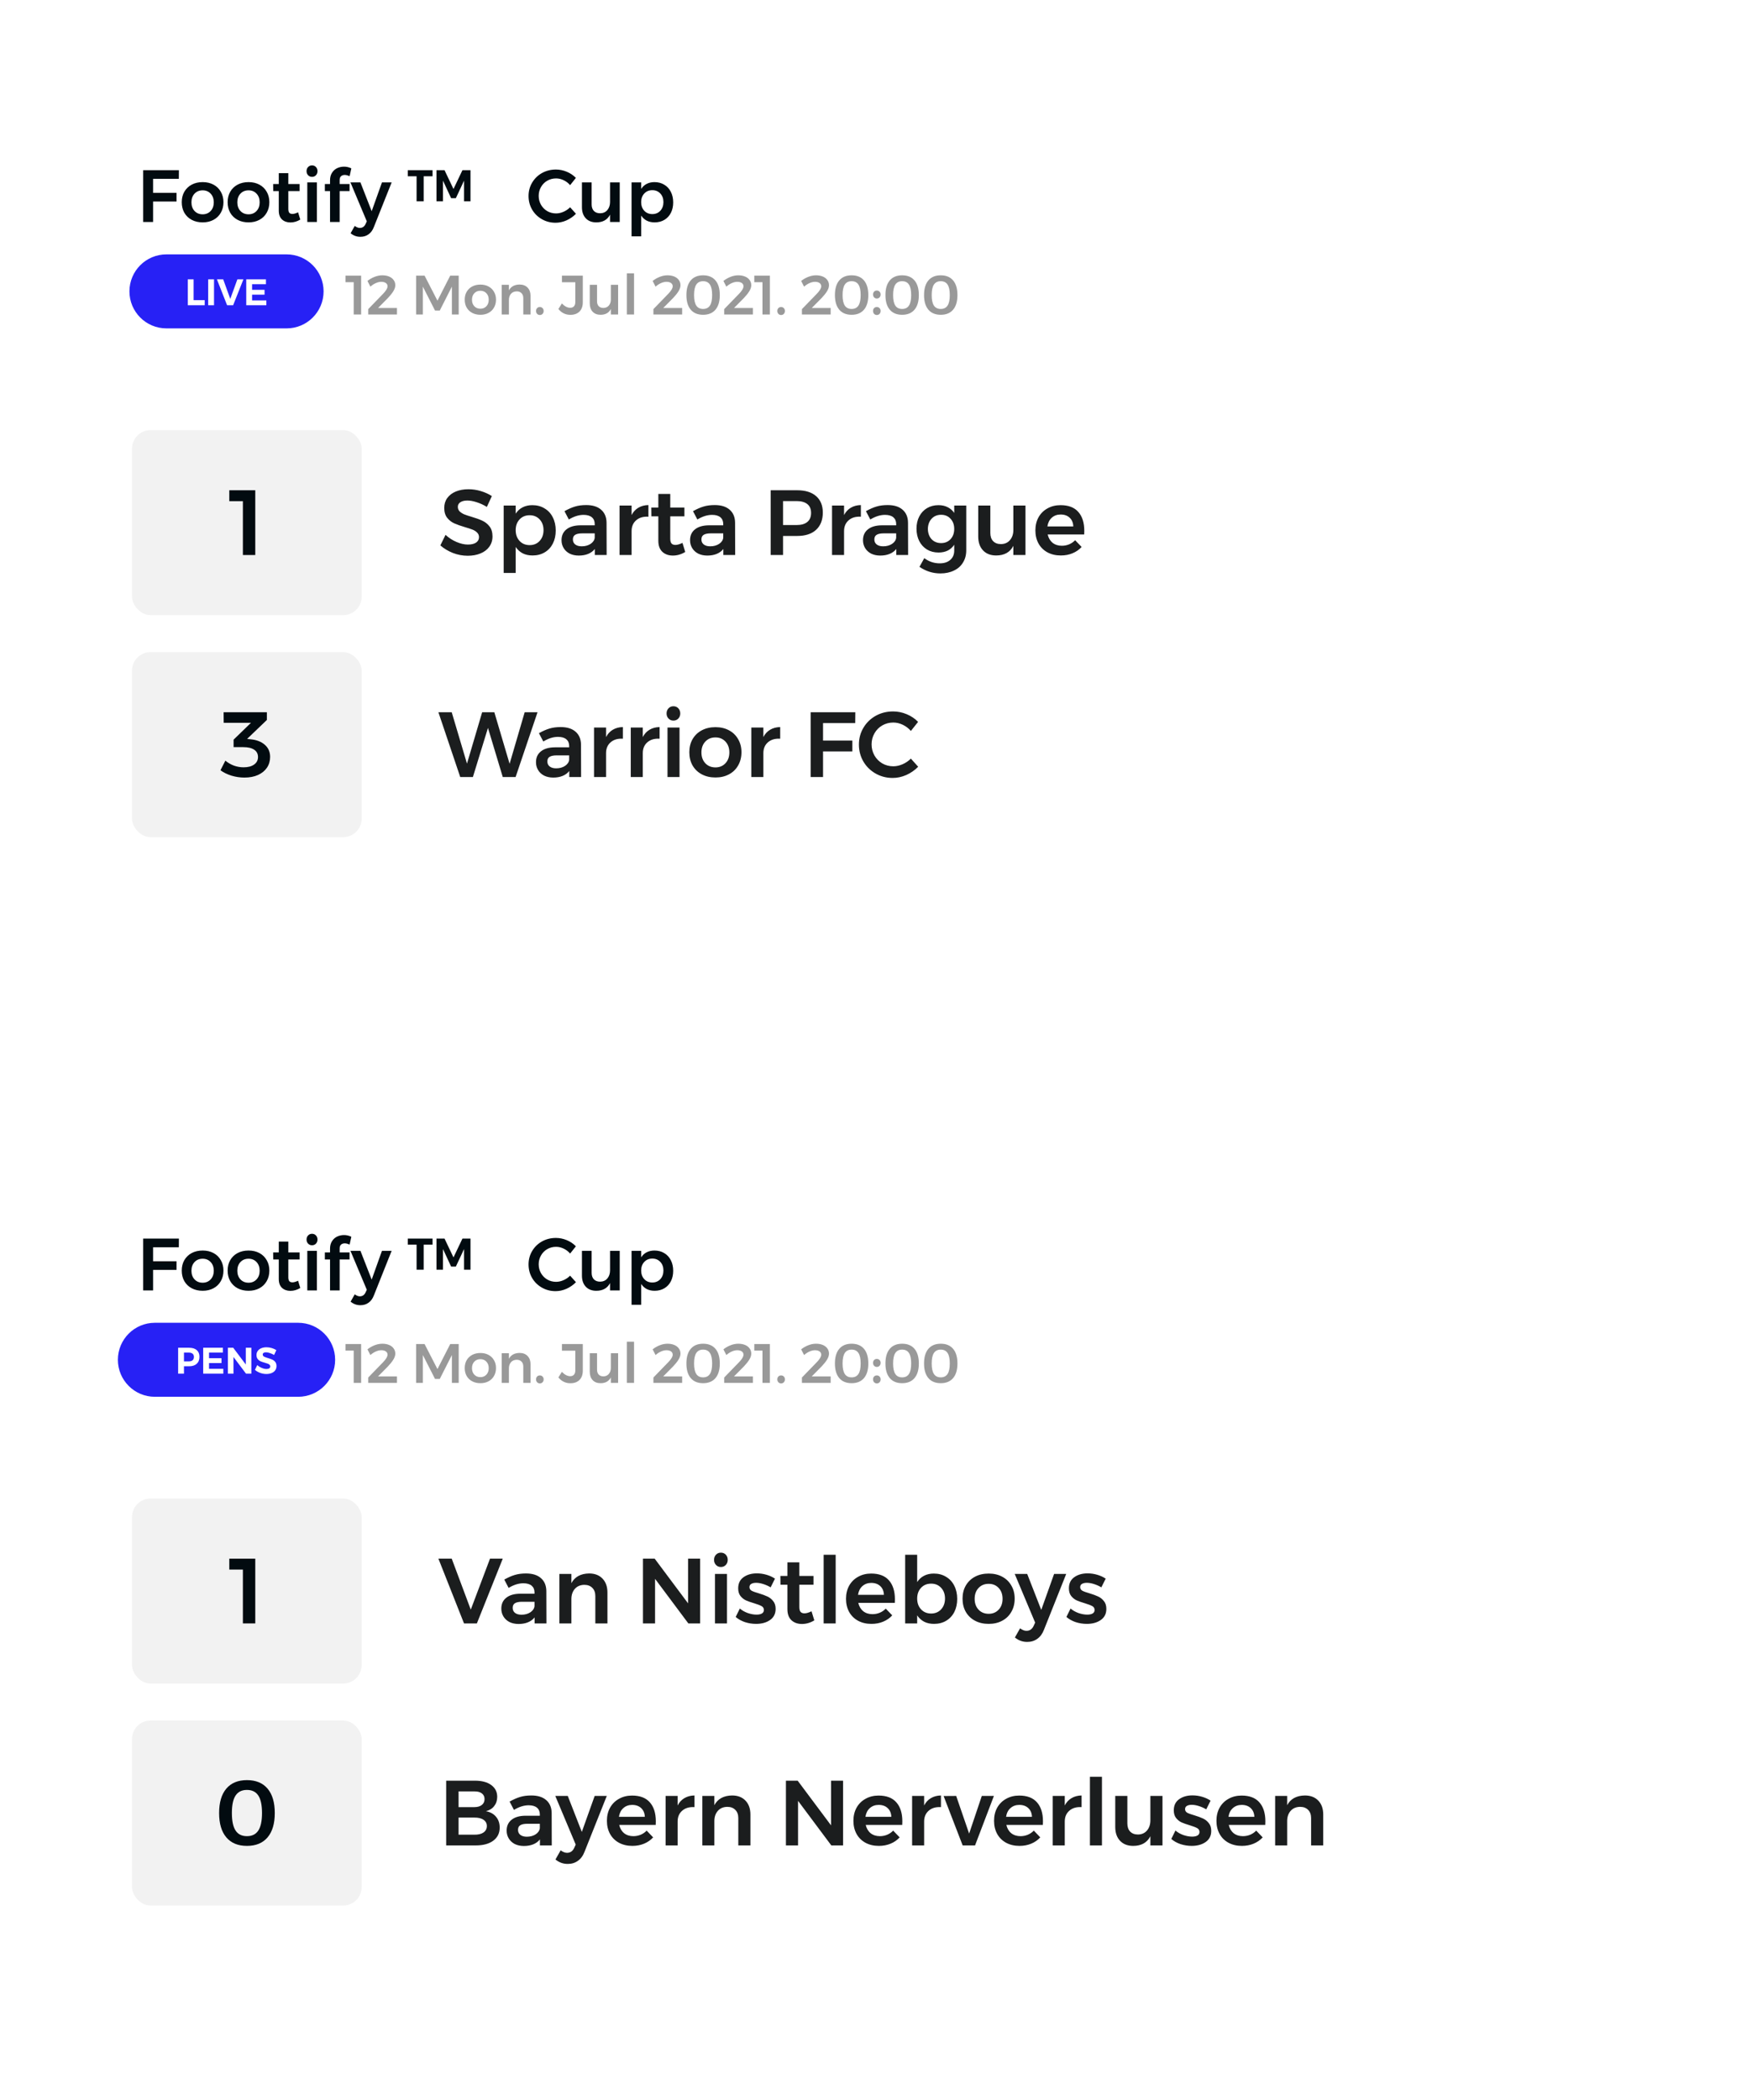 <svg width="379" height="454" viewBox="0 0 379 454" fill="none" xmlns="http://www.w3.org/2000/svg">
<g filter="url(#filter0_d)">
<rect x="8" y="8" width="355" height="199" rx="4" fill="white"/>
<path d="M26.972 32.8H34.7L34.684 34.672H29.116V37.696H34.188V39.568H29.116V44H26.972V32.8ZM39.844 35.376C40.729 35.376 41.508 35.557 42.18 35.92C42.862 36.283 43.391 36.795 43.764 37.456C44.148 38.107 44.34 38.859 44.34 39.712C44.34 40.576 44.148 41.339 43.764 42C43.391 42.661 42.862 43.173 42.18 43.536C41.508 43.899 40.729 44.08 39.844 44.08C38.948 44.08 38.158 43.899 37.476 43.536C36.793 43.173 36.26 42.661 35.876 42C35.502 41.339 35.316 40.576 35.316 39.712C35.316 38.859 35.502 38.107 35.876 37.456C36.26 36.795 36.793 36.283 37.476 35.92C38.158 35.557 38.948 35.376 39.844 35.376ZM39.844 37.152C39.118 37.152 38.532 37.392 38.084 37.872C37.636 38.352 37.412 38.976 37.412 39.744C37.412 40.512 37.636 41.136 38.084 41.616C38.532 42.096 39.118 42.336 39.844 42.336C40.548 42.336 41.124 42.096 41.572 41.616C42.02 41.136 42.244 40.512 42.244 39.744C42.244 38.976 42.02 38.352 41.572 37.872C41.124 37.392 40.548 37.152 39.844 37.152ZM49.771 35.376C50.656 35.376 51.435 35.557 52.107 35.92C52.789 36.283 53.317 36.795 53.691 37.456C54.075 38.107 54.267 38.859 54.267 39.712C54.267 40.576 54.075 41.339 53.691 42C53.317 42.661 52.789 43.173 52.107 43.536C51.435 43.899 50.656 44.08 49.771 44.08C48.875 44.08 48.085 43.899 47.403 43.536C46.72 43.173 46.187 42.661 45.803 42C45.429 41.339 45.243 40.576 45.243 39.712C45.243 38.859 45.429 38.107 45.803 37.456C46.187 36.795 46.72 36.283 47.403 35.92C48.085 35.557 48.875 35.376 49.771 35.376ZM49.771 37.152C49.045 37.152 48.459 37.392 48.011 37.872C47.563 38.352 47.339 38.976 47.339 39.744C47.339 40.512 47.563 41.136 48.011 41.616C48.459 42.096 49.045 42.336 49.771 42.336C50.475 42.336 51.051 42.096 51.499 41.616C51.947 41.136 52.171 40.512 52.171 39.744C52.171 38.976 51.947 38.352 51.499 37.872C51.051 37.392 50.475 37.152 49.771 37.152ZM60.962 43.472C60.279 43.888 59.564 44.096 58.818 44.096C58.082 44.096 57.479 43.883 57.01 43.456C56.54 43.019 56.306 42.379 56.306 41.536V37.312H55.106L55.09 35.792H56.306V33.44H58.37V35.792H60.818V37.312H58.37V41.168C58.37 41.563 58.444 41.845 58.594 42.016C58.743 42.176 58.967 42.256 59.266 42.256C59.586 42.256 59.991 42.139 60.482 41.904L60.962 43.472ZM62.474 35.44H64.554V44H62.474V35.44ZM63.498 31.76C63.84 31.76 64.122 31.877 64.346 32.112C64.57 32.347 64.682 32.645 64.682 33.008C64.682 33.36 64.57 33.653 64.346 33.888C64.122 34.123 63.84 34.24 63.498 34.24C63.157 34.24 62.874 34.123 62.65 33.888C62.426 33.653 62.314 33.36 62.314 33.008C62.314 32.645 62.426 32.347 62.65 32.112C62.874 31.877 63.157 31.76 63.498 31.76ZM70.579 33.824C70.258 33.824 69.992 33.915 69.778 34.096C69.576 34.277 69.475 34.549 69.475 34.912V35.792H71.618V37.312H69.475V44H67.394V37.312H66.275V35.792H67.394V34.976C67.394 34.347 67.533 33.813 67.811 33.376C68.088 32.928 68.456 32.592 68.915 32.368C69.384 32.144 69.891 32.032 70.434 32.032C70.968 32.032 71.49 32.155 72.002 32.4L71.635 34.08C71.208 33.909 70.856 33.824 70.579 33.824ZM76.883 45.072C76.616 45.776 76.232 46.304 75.731 46.656C75.24 47.019 74.653 47.2 73.971 47.2C73.555 47.2 73.176 47.136 72.835 47.008C72.504 46.891 72.173 46.699 71.843 46.432L72.739 44.848C72.941 44.997 73.128 45.104 73.299 45.168C73.469 45.243 73.651 45.28 73.843 45.28C74.408 45.28 74.824 44.992 75.091 44.416L75.347 43.856L71.811 35.44H73.971L76.403 41.664L78.627 35.44H80.723L76.883 45.072ZM84.212 32.8H89.572V34.112H87.652V39.52H86.116V34.112H84.212V32.8ZM90.42 32.8H92.164L94.1 36.864L96.036 32.8H97.78V39.52H96.388V35.056L94.612 38.848H93.588L91.828 35.056V39.52H90.42V32.8ZM119.331 36.032C118.937 35.573 118.467 35.216 117.923 34.96C117.39 34.704 116.846 34.576 116.291 34.576C115.598 34.576 114.963 34.741 114.387 35.072C113.811 35.403 113.358 35.861 113.027 36.448C112.697 37.024 112.531 37.659 112.531 38.352C112.531 39.045 112.697 39.685 113.027 40.272C113.358 40.848 113.811 41.307 114.387 41.648C114.963 41.979 115.598 42.144 116.291 42.144C116.825 42.144 117.358 42.027 117.891 41.792C118.435 41.557 118.915 41.232 119.331 40.816L120.595 42.224C120.009 42.821 119.326 43.296 118.547 43.648C117.769 43.989 116.979 44.16 116.179 44.16C115.102 44.16 114.115 43.904 113.219 43.392C112.323 42.88 111.619 42.187 111.107 41.312C110.595 40.427 110.339 39.451 110.339 38.384C110.339 37.317 110.601 36.347 111.123 35.472C111.646 34.597 112.355 33.909 113.251 33.408C114.158 32.907 115.161 32.656 116.259 32.656C117.059 32.656 117.843 32.816 118.611 33.136C119.379 33.456 120.035 33.899 120.579 34.464L119.331 36.032ZM130.064 35.44V44H127.968V42.416C127.392 43.525 126.4 44.08 124.992 44.08C124.032 44.08 123.274 43.787 122.72 43.2C122.165 42.613 121.888 41.813 121.888 40.8V35.44H123.984V40.192C123.984 40.789 124.144 41.259 124.464 41.6C124.794 41.941 125.248 42.112 125.824 42.112C126.485 42.101 127.008 41.867 127.392 41.408C127.776 40.949 127.968 40.368 127.968 39.664V35.44H130.064ZM137.58 35.376C138.38 35.376 139.084 35.563 139.692 35.936C140.31 36.299 140.785 36.811 141.116 37.472C141.457 38.133 141.628 38.896 141.628 39.76C141.628 40.613 141.462 41.365 141.132 42.016C140.801 42.667 140.332 43.173 139.724 43.536C139.116 43.899 138.412 44.08 137.612 44.08C136.972 44.08 136.406 43.957 135.916 43.712C135.425 43.456 135.02 43.088 134.7 42.608V47.104H132.62V35.44H134.7V36.848C135.009 36.368 135.404 36.005 135.884 35.76C136.374 35.504 136.94 35.376 137.58 35.376ZM137.116 42.288C137.82 42.288 138.396 42.048 138.844 41.568C139.292 41.077 139.516 40.453 139.516 39.696C139.516 38.939 139.292 38.32 138.844 37.84C138.396 37.36 137.82 37.12 137.116 37.12C136.401 37.12 135.82 37.36 135.372 37.84C134.924 38.32 134.7 38.939 134.7 39.696C134.7 40.464 134.924 41.088 135.372 41.568C135.82 42.048 136.401 42.288 137.116 42.288Z" fill="#020B10"/>
<path d="M70.75 55.6H74.122V64H72.514V57.016H70.75V55.6ZM81.872 62.596V64H75.656V62.836L78.824 59.572C79.128 59.268 79.372 58.968 79.556 58.672C79.74 58.376 79.832 58.12 79.832 57.904C79.832 57.6 79.712 57.364 79.472 57.196C79.232 57.02 78.9 56.932 78.476 56.932C78.108 56.932 77.716 57.024 77.3 57.208C76.884 57.392 76.492 57.648 76.124 57.976L75.488 56.74C75.984 56.356 76.504 56.06 77.048 55.852C77.6 55.636 78.152 55.528 78.704 55.528C79.256 55.528 79.744 55.616 80.168 55.792C80.592 55.968 80.92 56.22 81.152 56.548C81.392 56.868 81.512 57.24 81.512 57.664C81.512 58.072 81.372 58.504 81.092 58.96C80.812 59.416 80.42 59.908 79.916 60.436L77.78 62.596H81.872ZM86.012 55.6H87.848L90.632 61.012L93.392 55.6H95.228V64H93.752V57.976L91.136 63.136H90.104L87.476 57.976V64H86.012V55.6ZM99.925 57.532C100.589 57.532 101.173 57.668 101.677 57.94C102.189 58.212 102.585 58.596 102.865 59.092C103.153 59.58 103.297 60.144 103.297 60.784C103.297 61.432 103.153 62.004 102.865 62.5C102.585 62.996 102.189 63.38 101.677 63.652C101.173 63.924 100.589 64.06 99.925 64.06C99.253 64.06 98.661 63.924 98.149 63.652C97.637 63.38 97.237 62.996 96.949 62.5C96.669 62.004 96.529 61.432 96.529 60.784C96.529 60.144 96.669 59.58 96.949 59.092C97.237 58.596 97.637 58.212 98.149 57.94C98.661 57.668 99.253 57.532 99.925 57.532ZM99.925 58.864C99.381 58.864 98.941 59.044 98.605 59.404C98.269 59.764 98.101 60.232 98.101 60.808C98.101 61.384 98.269 61.852 98.605 62.212C98.941 62.572 99.381 62.752 99.925 62.752C100.453 62.752 100.885 62.572 101.221 62.212C101.557 61.852 101.725 61.384 101.725 60.808C101.725 60.232 101.557 59.764 101.221 59.404C100.885 59.044 100.453 58.864 99.925 58.864ZM108.396 57.52C109.132 57.52 109.712 57.744 110.136 58.192C110.56 58.632 110.772 59.232 110.772 59.992V64H109.2V60.448C109.2 60 109.072 59.648 108.816 59.392C108.56 59.128 108.212 58.996 107.772 58.996C107.252 59.004 106.84 59.18 106.536 59.524C106.24 59.868 106.092 60.308 106.092 60.844V64H104.532V57.58H106.092V58.78C106.532 57.956 107.3 57.536 108.396 57.52ZM112.776 62.38C113.016 62.38 113.212 62.46 113.364 62.62C113.524 62.78 113.604 62.984 113.604 63.232C113.604 63.488 113.524 63.7 113.364 63.868C113.212 64.028 113.016 64.108 112.776 64.108C112.544 64.108 112.348 64.024 112.188 63.856C112.036 63.688 111.96 63.48 111.96 63.232C111.96 62.984 112.036 62.78 112.188 62.62C112.348 62.46 112.544 62.38 112.776 62.38ZM122.073 61.36C122.073 62.216 121.833 62.884 121.353 63.364C120.873 63.836 120.217 64.072 119.385 64.072C118.345 64.072 117.481 63.652 116.793 62.812L117.549 61.612C117.829 61.908 118.125 62.14 118.437 62.308C118.757 62.468 119.057 62.548 119.337 62.548C119.689 62.548 119.961 62.444 120.153 62.236C120.353 62.02 120.453 61.716 120.453 61.324V57.028H117.561V55.6H122.073V61.36ZM129.714 57.58V64H128.142V62.812C127.71 63.644 126.966 64.06 125.91 64.06C125.19 64.06 124.622 63.84 124.206 63.4C123.79 62.96 123.582 62.36 123.582 61.6V57.58H125.154V61.144C125.154 61.592 125.274 61.944 125.514 62.2C125.762 62.456 126.102 62.584 126.534 62.584C127.03 62.576 127.422 62.4 127.71 62.056C127.998 61.712 128.142 61.276 128.142 60.748V57.58H129.714ZM131.601 55.096H133.161V64H131.601V55.096ZM143.564 62.596V64H137.348V62.836L140.516 59.572C140.82 59.268 141.064 58.968 141.248 58.672C141.432 58.376 141.524 58.12 141.524 57.904C141.524 57.6 141.404 57.364 141.164 57.196C140.924 57.02 140.592 56.932 140.168 56.932C139.8 56.932 139.408 57.024 138.992 57.208C138.576 57.392 138.184 57.648 137.816 57.976L137.18 56.74C137.676 56.356 138.196 56.06 138.74 55.852C139.292 55.636 139.844 55.528 140.396 55.528C140.948 55.528 141.436 55.616 141.86 55.792C142.284 55.968 142.612 56.22 142.844 56.548C143.084 56.868 143.204 57.24 143.204 57.664C143.204 58.072 143.064 58.504 142.784 58.96C142.504 59.416 142.112 59.908 141.608 60.436L139.472 62.596H143.564ZM148.098 55.528C149.258 55.528 150.15 55.896 150.774 56.632C151.398 57.368 151.71 58.424 151.71 59.8C151.71 61.168 151.398 62.22 150.774 62.956C150.15 63.692 149.258 64.06 148.098 64.06C146.938 64.06 146.046 63.692 145.422 62.956C144.798 62.22 144.486 61.168 144.486 59.8C144.486 58.424 144.798 57.368 145.422 56.632C146.046 55.896 146.938 55.528 148.098 55.528ZM148.098 56.8C147.434 56.8 146.942 57.044 146.622 57.532C146.302 58.012 146.142 58.768 146.142 59.8C146.142 60.824 146.302 61.58 146.622 62.068C146.942 62.556 147.434 62.8 148.098 62.8C148.762 62.8 149.254 62.556 149.574 62.068C149.894 61.58 150.054 60.824 150.054 59.8C150.054 58.768 149.894 58.012 149.574 57.532C149.254 57.044 148.762 56.8 148.098 56.8ZM158.875 62.596V64H152.659V62.836L155.827 59.572C156.131 59.268 156.375 58.968 156.559 58.672C156.743 58.376 156.835 58.12 156.835 57.904C156.835 57.6 156.715 57.364 156.475 57.196C156.235 57.02 155.903 56.932 155.479 56.932C155.111 56.932 154.719 57.024 154.303 57.208C153.887 57.392 153.495 57.648 153.127 57.976L152.491 56.74C152.987 56.356 153.507 56.06 154.051 55.852C154.603 55.636 155.155 55.528 155.707 55.528C156.259 55.528 156.747 55.616 157.171 55.792C157.595 55.968 157.923 56.22 158.155 56.548C158.395 56.868 158.515 57.24 158.515 57.664C158.515 58.072 158.375 58.504 158.095 58.96C157.815 59.416 157.423 59.908 156.919 60.436L154.783 62.596H158.875ZM159.173 55.6H162.545V64H160.937V57.016H159.173V55.6ZM164.967 62.38C165.207 62.38 165.403 62.46 165.555 62.62C165.715 62.78 165.795 62.984 165.795 63.232C165.795 63.488 165.715 63.7 165.555 63.868C165.403 64.028 165.207 64.108 164.967 64.108C164.735 64.108 164.539 64.024 164.379 63.856C164.227 63.688 164.151 63.48 164.151 63.232C164.151 62.984 164.227 62.78 164.379 62.62C164.539 62.46 164.735 62.38 164.967 62.38ZM175.692 62.596V64H169.476V62.836L172.644 59.572C172.948 59.268 173.192 58.968 173.376 58.672C173.56 58.376 173.652 58.12 173.652 57.904C173.652 57.6 173.532 57.364 173.292 57.196C173.052 57.02 172.72 56.932 172.296 56.932C171.928 56.932 171.536 57.024 171.12 57.208C170.704 57.392 170.312 57.648 169.944 57.976L169.308 56.74C169.804 56.356 170.324 56.06 170.868 55.852C171.42 55.636 171.972 55.528 172.524 55.528C173.076 55.528 173.564 55.616 173.988 55.792C174.412 55.968 174.74 56.22 174.972 56.548C175.212 56.868 175.332 57.24 175.332 57.664C175.332 58.072 175.192 58.504 174.912 58.96C174.632 59.416 174.24 59.908 173.736 60.436L171.6 62.596H175.692ZM180.226 55.528C181.386 55.528 182.278 55.896 182.902 56.632C183.526 57.368 183.838 58.424 183.838 59.8C183.838 61.168 183.526 62.22 182.902 62.956C182.278 63.692 181.386 64.06 180.226 64.06C179.066 64.06 178.174 63.692 177.55 62.956C176.926 62.22 176.614 61.168 176.614 59.8C176.614 58.424 176.926 57.368 177.55 56.632C178.174 55.896 179.066 55.528 180.226 55.528ZM180.226 56.8C179.562 56.8 179.07 57.044 178.75 57.532C178.43 58.012 178.27 58.768 178.27 59.8C178.27 60.824 178.43 61.58 178.75 62.068C179.07 62.556 179.562 62.8 180.226 62.8C180.89 62.8 181.382 62.556 181.702 62.068C182.022 61.58 182.182 60.824 182.182 59.8C182.182 58.768 182.022 58.012 181.702 57.532C181.382 57.044 180.89 56.8 180.226 56.8ZM185.674 58.816C185.914 58.816 186.11 58.896 186.262 59.056C186.422 59.216 186.502 59.42 186.502 59.668C186.502 59.924 186.422 60.136 186.262 60.304C186.11 60.464 185.914 60.544 185.674 60.544C185.442 60.544 185.246 60.46 185.086 60.292C184.934 60.124 184.858 59.916 184.858 59.668C184.858 59.42 184.934 59.216 185.086 59.056C185.246 58.896 185.442 58.816 185.674 58.816ZM185.674 62.38C185.914 62.38 186.11 62.46 186.262 62.62C186.422 62.78 186.502 62.984 186.502 63.232C186.502 63.488 186.422 63.7 186.262 63.868C186.11 64.028 185.914 64.108 185.674 64.108C185.442 64.108 185.246 64.024 185.086 63.856C184.934 63.688 184.858 63.48 184.858 63.232C184.858 62.984 184.934 62.78 185.086 62.62C185.246 62.46 185.442 62.38 185.674 62.38ZM191.154 55.528C192.314 55.528 193.206 55.896 193.83 56.632C194.454 57.368 194.766 58.424 194.766 59.8C194.766 61.168 194.454 62.22 193.83 62.956C193.206 63.692 192.314 64.06 191.154 64.06C189.994 64.06 189.102 63.692 188.478 62.956C187.854 62.22 187.542 61.168 187.542 59.8C187.542 58.424 187.854 57.368 188.478 56.632C189.102 55.896 189.994 55.528 191.154 55.528ZM191.154 56.8C190.49 56.8 189.998 57.044 189.678 57.532C189.358 58.012 189.198 58.768 189.198 59.8C189.198 60.824 189.358 61.58 189.678 62.068C189.998 62.556 190.49 62.8 191.154 62.8C191.818 62.8 192.31 62.556 192.63 62.068C192.95 61.58 193.11 60.824 193.11 59.8C193.11 58.768 192.95 58.012 192.63 57.532C192.31 57.044 191.818 56.8 191.154 56.8ZM199.506 55.528C200.666 55.528 201.558 55.896 202.182 56.632C202.806 57.368 203.118 58.424 203.118 59.8C203.118 61.168 202.806 62.22 202.182 62.956C201.558 63.692 200.666 64.06 199.506 64.06C198.346 64.06 197.454 63.692 196.83 62.956C196.206 62.22 195.894 61.168 195.894 59.8C195.894 58.424 196.206 57.368 196.83 56.632C197.454 55.896 198.346 55.528 199.506 55.528ZM199.506 56.8C198.842 56.8 198.35 57.044 198.03 57.532C197.71 58.012 197.55 58.768 197.55 59.8C197.55 60.824 197.71 61.58 198.03 62.068C198.35 62.556 198.842 62.8 199.506 62.8C200.17 62.8 200.662 62.556 200.982 62.068C201.302 61.58 201.462 60.824 201.462 59.8C201.462 58.768 201.302 58.012 200.982 57.532C200.662 57.044 200.17 56.8 199.506 56.8Z" fill="#999999"/>
<path d="M24 59C24 54.582 27.582 51 32 51H58C62.418 51 66 54.582 66 59V59C66 63.418 62.418 67 58 67H32C27.582 67 24 63.418 24 59V59Z" fill="#2721F5"/>
<path d="M36.62 56.4H37.884V60.896H40.284V62H36.62V56.4ZM41.034 56.4H42.298V62H41.034V56.4ZM42.926 56.4H44.286L45.814 60.624L47.35 56.4H48.654L46.43 62H45.126L42.926 56.4ZM49.268 56.4H53.532V57.448H50.532V58.664H53.228V59.712H50.532V60.952H53.62V62H49.268V56.4Z" fill="white"/>
<g clip-path="url(#clip0)">
<g clip-path="url(#clip1)">
<rect x="24.561" y="89" width="49.679" height="40" rx="4" fill="#F2F2F2"/>
<path d="M45.602 102H51.222V116H48.542V104.36H45.602V102Z" fill="#020B10"/>
</g>
<path d="M101.319 105.6C100.599 105.16 99.859 104.82 99.099 104.58C98.352 104.34 97.692 104.22 97.119 104.22C96.479 104.22 95.972 104.34 95.599 104.58C95.225 104.82 95.039 105.153 95.039 105.58C95.039 105.967 95.165 106.293 95.419 106.56C95.686 106.813 96.012 107.027 96.399 107.2C96.799 107.36 97.339 107.54 98.019 107.74C98.966 108.02 99.739 108.3 100.339 108.58C100.952 108.86 101.472 109.273 101.899 109.82C102.325 110.367 102.539 111.087 102.539 111.98C102.539 112.833 102.305 113.58 101.839 114.22C101.385 114.847 100.752 115.327 99.939 115.66C99.139 115.993 98.219 116.16 97.179 116.16C96.085 116.16 95.019 115.96 93.979 115.56C92.939 115.147 92.032 114.6 91.259 113.92L92.379 111.64C93.085 112.293 93.879 112.807 94.759 113.18C95.639 113.553 96.459 113.74 97.219 113.74C97.966 113.74 98.552 113.6 98.979 113.32C99.406 113.027 99.619 112.633 99.619 112.14C99.619 111.74 99.486 111.413 99.219 111.16C98.966 110.893 98.639 110.68 98.239 110.52C97.839 110.36 97.292 110.18 96.599 109.98C95.652 109.7 94.879 109.427 94.279 109.16C93.679 108.893 93.165 108.493 92.739 107.96C92.312 107.413 92.099 106.7 92.099 105.82C92.099 105.007 92.312 104.3 92.739 103.7C93.179 103.087 93.792 102.613 94.579 102.28C95.379 101.947 96.299 101.78 97.339 101.78C98.246 101.78 99.139 101.913 100.019 102.18C100.912 102.447 101.705 102.807 102.399 103.26L101.319 105.6ZM111.157 105.22C112.157 105.22 113.037 105.453 113.797 105.92C114.571 106.373 115.164 107.013 115.577 107.84C116.004 108.667 116.217 109.62 116.217 110.7C116.217 111.767 116.011 112.707 115.597 113.52C115.184 114.333 114.597 114.967 113.837 115.42C113.077 115.873 112.197 116.1 111.197 116.1C110.397 116.1 109.691 115.947 109.077 115.64C108.464 115.32 107.957 114.86 107.557 114.26V119.88H104.957V105.3H107.557V107.06C107.944 106.46 108.437 106.007 109.037 105.7C109.651 105.38 110.357 105.22 111.157 105.22ZM110.577 113.86C111.457 113.86 112.177 113.56 112.737 112.96C113.297 112.347 113.577 111.567 113.577 110.62C113.577 109.673 113.297 108.9 112.737 108.3C112.177 107.7 111.457 107.4 110.577 107.4C109.684 107.4 108.957 107.7 108.397 108.3C107.837 108.9 107.557 109.673 107.557 110.62C107.557 111.58 107.837 112.36 108.397 112.96C108.957 113.56 109.684 113.86 110.577 113.86ZM124.671 116V114.7C124.297 115.167 123.817 115.52 123.231 115.76C122.644 116 121.971 116.12 121.211 116.12C120.464 116.12 119.804 115.98 119.231 115.7C118.671 115.407 118.237 115.007 117.931 114.5C117.624 113.993 117.471 113.427 117.471 112.8C117.471 111.8 117.824 111.02 118.531 110.46C119.237 109.887 120.237 109.593 121.531 109.58H124.651V109.3C124.651 108.673 124.444 108.187 124.031 107.84C123.617 107.493 123.017 107.32 122.231 107.32C121.217 107.32 120.157 107.653 119.051 108.32L118.111 106.52C118.951 106.053 119.711 105.72 120.391 105.52C121.084 105.307 121.891 105.2 122.811 105.2C124.197 105.2 125.271 105.533 126.031 106.2C126.804 106.867 127.197 107.8 127.211 109L127.231 116H124.671ZM121.831 114.12C122.577 114.12 123.217 113.947 123.751 113.6C124.284 113.24 124.584 112.8 124.651 112.28V111.32H121.951C121.257 111.32 120.744 111.427 120.411 111.64C120.091 111.84 119.931 112.173 119.931 112.64C119.931 113.093 120.097 113.453 120.431 113.72C120.777 113.987 121.244 114.12 121.831 114.12ZM132.628 107.36C132.988 106.667 133.474 106.14 134.088 105.78C134.714 105.407 135.441 105.213 136.268 105.2V107.72C135.161 107.653 134.274 107.913 133.608 108.5C132.954 109.073 132.628 109.853 132.628 110.84V116H130.028V105.3H132.628V107.36ZM144.234 115.34C143.381 115.86 142.487 116.12 141.554 116.12C140.634 116.12 139.881 115.853 139.294 115.32C138.707 114.773 138.414 113.973 138.414 112.92V107.64H136.914L136.894 105.74H138.414V102.8H140.994V105.74H144.054V107.64H140.994V112.46C140.994 112.953 141.087 113.307 141.274 113.52C141.461 113.72 141.741 113.82 142.114 113.82C142.514 113.82 143.021 113.673 143.634 113.38L144.234 115.34ZM152.475 116V114.7C152.101 115.167 151.621 115.52 151.035 115.76C150.448 116 149.775 116.12 149.015 116.12C148.268 116.12 147.608 115.98 147.035 115.7C146.475 115.407 146.041 115.007 145.735 114.5C145.428 113.993 145.275 113.427 145.275 112.8C145.275 111.8 145.628 111.02 146.335 110.46C147.041 109.887 148.041 109.593 149.335 109.58H152.455V109.3C152.455 108.673 152.248 108.187 151.835 107.84C151.421 107.493 150.821 107.32 150.035 107.32C149.021 107.32 147.961 107.653 146.855 108.32L145.915 106.52C146.755 106.053 147.515 105.72 148.195 105.52C148.888 105.307 149.695 105.2 150.615 105.2C152.001 105.2 153.075 105.533 153.835 106.2C154.608 106.867 155.001 107.8 155.015 109L155.035 116H152.475ZM149.635 114.12C150.381 114.12 151.021 113.947 151.555 113.6C152.088 113.24 152.388 112.8 152.455 112.28V111.32H149.755C149.061 111.32 148.548 111.427 148.215 111.64C147.895 111.84 147.735 112.173 147.735 112.64C147.735 113.093 147.901 113.453 148.235 113.72C148.581 113.987 149.048 114.12 149.635 114.12ZM168.454 102C170.214 102 171.574 102.42 172.534 103.26C173.507 104.1 173.994 105.287 173.994 106.82C173.994 108.42 173.507 109.667 172.534 110.56C171.574 111.44 170.214 111.88 168.454 111.88H165.394V116H162.714V102H168.454ZM168.314 109.52C169.327 109.52 170.101 109.3 170.634 108.86C171.181 108.42 171.454 107.767 171.454 106.9C171.454 106.047 171.181 105.407 170.634 104.98C170.101 104.553 169.327 104.34 168.314 104.34H165.394V109.52H168.314ZM178.59 107.36C178.95 106.667 179.437 106.14 180.05 105.78C180.677 105.407 181.403 105.213 182.23 105.2V107.72C181.123 107.653 180.237 107.913 179.57 108.5C178.917 109.073 178.59 109.853 178.59 110.84V116H175.99V105.3H178.59V107.36ZM189.885 116V114.7C189.512 115.167 189.032 115.52 188.445 115.76C187.859 116 187.185 116.12 186.425 116.12C185.679 116.12 185.019 115.98 184.445 115.7C183.885 115.407 183.452 115.007 183.145 114.5C182.839 113.993 182.685 113.427 182.685 112.8C182.685 111.8 183.039 111.02 183.745 110.46C184.452 109.887 185.452 109.593 186.745 109.58H189.865V109.3C189.865 108.673 189.659 108.187 189.245 107.84C188.832 107.493 188.232 107.32 187.445 107.32C186.432 107.32 185.372 107.653 184.265 108.32L183.325 106.52C184.165 106.053 184.925 105.72 185.605 105.52C186.299 105.307 187.105 105.2 188.025 105.2C189.412 105.2 190.485 105.533 191.245 106.2C192.019 106.867 192.412 107.8 192.425 109L192.445 116H189.885ZM187.045 114.12C187.792 114.12 188.432 113.947 188.965 113.6C189.499 113.24 189.799 112.8 189.865 112.28V111.32H187.165C186.472 111.32 185.959 111.427 185.625 111.64C185.305 111.84 185.145 112.173 185.145 112.64C185.145 113.093 185.312 113.453 185.645 113.72C185.992 113.987 186.459 114.12 187.045 114.12ZM205.022 105.3V114.98C205.022 115.993 204.789 116.873 204.322 117.62C203.869 118.38 203.216 118.96 202.362 119.36C201.522 119.773 200.542 119.98 199.422 119.98C197.796 119.98 196.289 119.507 194.902 118.56L195.942 116.68C196.956 117.427 198.069 117.8 199.282 117.8C200.242 117.8 201.002 117.553 201.562 117.06C202.136 116.567 202.422 115.893 202.422 115.04V113.78C202.062 114.327 201.596 114.747 201.022 115.04C200.449 115.32 199.782 115.46 199.022 115.46C198.089 115.46 197.262 115.247 196.542 114.82C195.822 114.38 195.262 113.773 194.862 113C194.462 112.213 194.262 111.313 194.262 110.3C194.262 109.3 194.462 108.42 194.862 107.66C195.262 106.887 195.822 106.287 196.542 105.86C197.262 105.433 198.089 105.22 199.022 105.22C199.769 105.22 200.429 105.367 201.002 105.66C201.589 105.953 202.062 106.367 202.422 106.9V105.3H205.022ZM199.582 113.42C200.422 113.42 201.102 113.14 201.622 112.58C202.156 112.007 202.422 111.267 202.422 110.36C202.422 109.453 202.156 108.72 201.622 108.16C201.102 107.587 200.422 107.3 199.582 107.3C198.742 107.3 198.056 107.587 197.522 108.16C197.002 108.733 196.736 109.467 196.722 110.36C196.736 111.267 197.002 112.007 197.522 112.58C198.056 113.14 198.742 113.42 199.582 113.42ZM217.834 105.3V116H215.214V114.02C214.494 115.407 213.254 116.1 211.494 116.1C210.294 116.1 209.348 115.733 208.654 115C207.961 114.267 207.614 113.267 207.614 112V105.3H210.234V111.24C210.234 111.987 210.434 112.573 210.834 113C211.248 113.427 211.814 113.64 212.534 113.64C213.361 113.627 214.014 113.333 214.494 112.76C214.974 112.187 215.214 111.46 215.214 110.58V105.3H217.834ZM225.419 105.22C227.126 105.22 228.406 105.707 229.259 106.68C230.126 107.653 230.559 109.02 230.559 110.78C230.559 111.127 230.553 111.387 230.539 111.56H222.639C222.813 112.32 223.166 112.92 223.699 113.36C224.246 113.787 224.913 114 225.699 114C226.246 114 226.766 113.9 227.259 113.7C227.766 113.487 228.206 113.187 228.579 112.8L229.979 114.26C229.446 114.847 228.793 115.3 228.019 115.62C227.259 115.94 226.413 116.1 225.479 116.1C224.386 116.1 223.419 115.873 222.579 115.42C221.753 114.967 221.113 114.333 220.659 113.52C220.206 112.693 219.979 111.747 219.979 110.68C219.979 109.613 220.206 108.667 220.659 107.84C221.126 107.013 221.773 106.373 222.599 105.92C223.426 105.453 224.366 105.22 225.419 105.22ZM228.179 109.82C228.153 109.033 227.893 108.407 227.399 107.94C226.906 107.473 226.253 107.24 225.439 107.24C224.679 107.24 224.039 107.473 223.519 107.94C223.013 108.393 222.699 109.02 222.579 109.82H228.179Z" fill="#1B1D1E"/>
</g>
<g clip-path="url(#clip2)">
<g clip-path="url(#clip3)">
<rect x="24.561" y="137" width="49.679" height="40" rx="4" fill="#F2F2F2"/>
<path d="M50.193 155.84C51.486 155.96 52.513 156.353 53.273 157.02C54.046 157.687 54.432 158.56 54.432 159.64C54.432 160.52 54.206 161.3 53.752 161.98C53.299 162.647 52.653 163.173 51.812 163.56C50.972 163.933 49.992 164.12 48.873 164.12C47.926 164.12 46.986 163.98 46.053 163.7C45.133 163.407 44.346 163.02 43.693 162.54L44.752 160.46C45.312 160.927 45.932 161.287 46.612 161.54C47.292 161.78 47.986 161.9 48.693 161.9C49.666 161.9 50.426 161.7 50.972 161.3C51.532 160.9 51.812 160.36 51.812 159.68C51.812 158.987 51.539 158.46 50.992 158.1C50.446 157.727 49.666 157.54 48.653 157.54H46.532V155.92L50.292 152.28H44.392L44.373 150H53.733V151.66L49.453 155.76L50.193 155.84Z" fill="#020B10"/>
</g>
<path d="M109.499 150H112.279L107.539 164H104.759L101.559 153.38L98.299 164H95.559L90.839 150H93.719L97.019 161.1L100.299 150H102.939L106.239 161.14L109.499 150ZM119.146 164V162.7C118.773 163.167 118.293 163.52 117.706 163.76C117.12 164 116.446 164.12 115.686 164.12C114.94 164.12 114.28 163.98 113.706 163.7C113.146 163.407 112.713 163.007 112.406 162.5C112.1 161.993 111.946 161.427 111.946 160.8C111.946 159.8 112.3 159.02 113.006 158.46C113.713 157.887 114.713 157.593 116.006 157.58H119.126V157.3C119.126 156.673 118.92 156.187 118.506 155.84C118.093 155.493 117.493 155.32 116.706 155.32C115.693 155.32 114.633 155.653 113.526 156.32L112.586 154.52C113.426 154.053 114.186 153.72 114.866 153.52C115.56 153.307 116.366 153.2 117.286 153.2C118.673 153.2 119.746 153.533 120.506 154.2C121.28 154.867 121.673 155.8 121.686 157L121.706 164H119.146ZM116.306 162.12C117.053 162.12 117.693 161.947 118.226 161.6C118.76 161.24 119.06 160.8 119.126 160.28V159.32H116.426C115.733 159.32 115.22 159.427 114.886 159.64C114.566 159.84 114.406 160.173 114.406 160.64C114.406 161.093 114.573 161.453 114.906 161.72C115.253 161.987 115.72 162.12 116.306 162.12ZM127.103 155.36C127.463 154.667 127.95 154.14 128.563 153.78C129.19 153.407 129.916 153.213 130.743 153.2V155.72C129.636 155.653 128.75 155.913 128.083 156.5C127.43 157.073 127.103 157.853 127.103 158.84V164H124.503V153.3H127.103V155.36ZM135.049 155.36C135.409 154.667 135.896 154.14 136.509 153.78C137.136 153.407 137.863 153.213 138.689 153.2V155.72C137.583 155.653 136.696 155.913 136.029 156.5C135.376 157.073 135.049 157.853 135.049 158.84V164H132.449V153.3H135.049V155.36ZM140.396 153.3H142.996V164H140.396V153.3ZM141.676 148.7C142.103 148.7 142.456 148.847 142.736 149.14C143.016 149.433 143.156 149.807 143.156 150.26C143.156 150.7 143.016 151.067 142.736 151.36C142.456 151.653 142.103 151.8 141.676 151.8C141.249 151.8 140.896 151.653 140.616 151.36C140.336 151.067 140.196 150.7 140.196 150.26C140.196 149.807 140.336 149.433 140.616 149.14C140.896 148.847 141.249 148.7 141.676 148.7ZM150.776 153.22C151.883 153.22 152.856 153.447 153.696 153.9C154.55 154.353 155.21 154.993 155.676 155.82C156.156 156.633 156.396 157.573 156.396 158.64C156.396 159.72 156.156 160.673 155.676 161.5C155.21 162.327 154.55 162.967 153.696 163.42C152.856 163.873 151.883 164.1 150.776 164.1C149.656 164.1 148.67 163.873 147.816 163.42C146.963 162.967 146.296 162.327 145.816 161.5C145.35 160.673 145.116 159.72 145.116 158.64C145.116 157.573 145.35 156.633 145.816 155.82C146.296 154.993 146.963 154.353 147.816 153.9C148.67 153.447 149.656 153.22 150.776 153.22ZM150.776 155.44C149.87 155.44 149.136 155.74 148.576 156.34C148.016 156.94 147.736 157.72 147.736 158.68C147.736 159.64 148.016 160.42 148.576 161.02C149.136 161.62 149.87 161.92 150.776 161.92C151.656 161.92 152.376 161.62 152.936 161.02C153.496 160.42 153.776 159.64 153.776 158.68C153.776 157.72 153.496 156.94 152.936 156.34C152.376 155.74 151.656 155.44 150.776 155.44ZM161.135 155.36C161.495 154.667 161.981 154.14 162.595 153.78C163.221 153.407 163.948 153.213 164.775 153.2V155.72C163.668 155.653 162.781 155.913 162.115 156.5C161.461 157.073 161.135 157.853 161.135 158.84V164H158.535V153.3H161.135V155.36ZM171.364 150H181.024L181.004 152.34H174.044V156.12H180.384V158.46H174.044V164H171.364V150ZM193.044 154.04C192.55 153.467 191.964 153.02 191.284 152.7C190.617 152.38 189.937 152.22 189.244 152.22C188.377 152.22 187.584 152.427 186.864 152.84C186.144 153.253 185.577 153.827 185.164 154.56C184.75 155.28 184.544 156.073 184.544 156.94C184.544 157.807 184.75 158.607 185.164 159.34C185.577 160.06 186.144 160.633 186.864 161.06C187.584 161.473 188.377 161.68 189.244 161.68C189.91 161.68 190.577 161.533 191.244 161.24C191.924 160.947 192.524 160.54 193.044 160.02L194.624 161.78C193.89 162.527 193.037 163.12 192.064 163.56C191.09 163.987 190.104 164.2 189.104 164.2C187.757 164.2 186.524 163.88 185.404 163.24C184.284 162.6 183.404 161.733 182.764 160.64C182.124 159.533 181.804 158.313 181.804 156.98C181.804 155.647 182.13 154.433 182.784 153.34C183.437 152.247 184.324 151.387 185.444 150.76C186.577 150.133 187.83 149.82 189.204 149.82C190.204 149.82 191.184 150.02 192.144 150.42C193.104 150.82 193.924 151.373 194.604 152.08L193.044 154.04Z" fill="#1B1D1E"/>
</g>
</g>
<g filter="url(#filter1_d)">
<rect x="8" y="239" width="355" height="199" rx="4" fill="white"/>
<path d="M26.972 263.8H34.7L34.684 265.672H29.116V268.696H34.188V270.568H29.116V275H26.972V263.8ZM39.844 266.376C40.729 266.376 41.508 266.557 42.18 266.92C42.862 267.283 43.391 267.795 43.764 268.456C44.148 269.107 44.34 269.859 44.34 270.712C44.34 271.576 44.148 272.339 43.764 273C43.391 273.661 42.862 274.173 42.18 274.536C41.508 274.899 40.729 275.08 39.844 275.08C38.948 275.08 38.158 274.899 37.476 274.536C36.793 274.173 36.26 273.661 35.876 273C35.502 272.339 35.316 271.576 35.316 270.712C35.316 269.859 35.502 269.107 35.876 268.456C36.26 267.795 36.793 267.283 37.476 266.92C38.158 266.557 38.948 266.376 39.844 266.376ZM39.844 268.152C39.118 268.152 38.532 268.392 38.084 268.872C37.636 269.352 37.412 269.976 37.412 270.744C37.412 271.512 37.636 272.136 38.084 272.616C38.532 273.096 39.118 273.336 39.844 273.336C40.548 273.336 41.124 273.096 41.572 272.616C42.02 272.136 42.244 271.512 42.244 270.744C42.244 269.976 42.02 269.352 41.572 268.872C41.124 268.392 40.548 268.152 39.844 268.152ZM49.771 266.376C50.656 266.376 51.435 266.557 52.107 266.92C52.789 267.283 53.317 267.795 53.691 268.456C54.075 269.107 54.267 269.859 54.267 270.712C54.267 271.576 54.075 272.339 53.691 273C53.317 273.661 52.789 274.173 52.107 274.536C51.435 274.899 50.656 275.08 49.771 275.08C48.875 275.08 48.085 274.899 47.403 274.536C46.72 274.173 46.187 273.661 45.803 273C45.429 272.339 45.243 271.576 45.243 270.712C45.243 269.859 45.429 269.107 45.803 268.456C46.187 267.795 46.72 267.283 47.403 266.92C48.085 266.557 48.875 266.376 49.771 266.376ZM49.771 268.152C49.045 268.152 48.459 268.392 48.011 268.872C47.563 269.352 47.339 269.976 47.339 270.744C47.339 271.512 47.563 272.136 48.011 272.616C48.459 273.096 49.045 273.336 49.771 273.336C50.475 273.336 51.051 273.096 51.499 272.616C51.947 272.136 52.171 271.512 52.171 270.744C52.171 269.976 51.947 269.352 51.499 268.872C51.051 268.392 50.475 268.152 49.771 268.152ZM60.962 274.472C60.279 274.888 59.564 275.096 58.818 275.096C58.082 275.096 57.479 274.883 57.01 274.456C56.54 274.019 56.306 273.379 56.306 272.536V268.312H55.106L55.09 266.792H56.306V264.44H58.37V266.792H60.818V268.312H58.37V272.168C58.37 272.563 58.444 272.845 58.594 273.016C58.743 273.176 58.967 273.256 59.266 273.256C59.586 273.256 59.991 273.139 60.482 272.904L60.962 274.472ZM62.474 266.44H64.554V275H62.474V266.44ZM63.498 262.76C63.84 262.76 64.122 262.877 64.346 263.112C64.57 263.347 64.682 263.645 64.682 264.008C64.682 264.36 64.57 264.653 64.346 264.888C64.122 265.123 63.84 265.24 63.498 265.24C63.157 265.24 62.874 265.123 62.65 264.888C62.426 264.653 62.314 264.36 62.314 264.008C62.314 263.645 62.426 263.347 62.65 263.112C62.874 262.877 63.157 262.76 63.498 262.76ZM70.579 264.824C70.258 264.824 69.992 264.915 69.778 265.096C69.576 265.277 69.475 265.549 69.475 265.912V266.792H71.618V268.312H69.475V275H67.394V268.312H66.275V266.792H67.394V265.976C67.394 265.347 67.533 264.813 67.811 264.376C68.088 263.928 68.456 263.592 68.915 263.368C69.384 263.144 69.891 263.032 70.434 263.032C70.968 263.032 71.49 263.155 72.002 263.4L71.635 265.08C71.208 264.909 70.856 264.824 70.579 264.824ZM76.883 276.072C76.616 276.776 76.232 277.304 75.731 277.656C75.24 278.019 74.653 278.2 73.971 278.2C73.555 278.2 73.176 278.136 72.835 278.008C72.504 277.891 72.173 277.699 71.843 277.432L72.739 275.848C72.941 275.997 73.128 276.104 73.299 276.168C73.469 276.243 73.651 276.28 73.843 276.28C74.408 276.28 74.824 275.992 75.091 275.416L75.347 274.856L71.811 266.44H73.971L76.403 272.664L78.627 266.44H80.723L76.883 276.072ZM84.212 263.8H89.572V265.112H87.652V270.52H86.116V265.112H84.212V263.8ZM90.42 263.8H92.164L94.1 267.864L96.036 263.8H97.78V270.52H96.388V266.056L94.612 269.848H93.588L91.828 266.056V270.52H90.42V263.8ZM119.331 267.032C118.937 266.573 118.467 266.216 117.923 265.96C117.39 265.704 116.846 265.576 116.291 265.576C115.598 265.576 114.963 265.741 114.387 266.072C113.811 266.403 113.358 266.861 113.027 267.448C112.697 268.024 112.531 268.659 112.531 269.352C112.531 270.045 112.697 270.685 113.027 271.272C113.358 271.848 113.811 272.307 114.387 272.648C114.963 272.979 115.598 273.144 116.291 273.144C116.825 273.144 117.358 273.027 117.891 272.792C118.435 272.557 118.915 272.232 119.331 271.816L120.595 273.224C120.009 273.821 119.326 274.296 118.547 274.648C117.769 274.989 116.979 275.16 116.179 275.16C115.102 275.16 114.115 274.904 113.219 274.392C112.323 273.88 111.619 273.187 111.107 272.312C110.595 271.427 110.339 270.451 110.339 269.384C110.339 268.317 110.601 267.347 111.123 266.472C111.646 265.597 112.355 264.909 113.251 264.408C114.158 263.907 115.161 263.656 116.259 263.656C117.059 263.656 117.843 263.816 118.611 264.136C119.379 264.456 120.035 264.899 120.579 265.464L119.331 267.032ZM130.064 266.44V275H127.968V273.416C127.392 274.525 126.4 275.08 124.992 275.08C124.032 275.08 123.274 274.787 122.72 274.2C122.165 273.613 121.888 272.813 121.888 271.8V266.44H123.984V271.192C123.984 271.789 124.144 272.259 124.464 272.6C124.794 272.941 125.248 273.112 125.824 273.112C126.485 273.101 127.008 272.867 127.392 272.408C127.776 271.949 127.968 271.368 127.968 270.664V266.44H130.064ZM137.58 266.376C138.38 266.376 139.084 266.563 139.692 266.936C140.31 267.299 140.785 267.811 141.116 268.472C141.457 269.133 141.628 269.896 141.628 270.76C141.628 271.613 141.462 272.365 141.132 273.016C140.801 273.667 140.332 274.173 139.724 274.536C139.116 274.899 138.412 275.08 137.612 275.08C136.972 275.08 136.406 274.957 135.916 274.712C135.425 274.456 135.02 274.088 134.7 273.608V278.104H132.62V266.44H134.7V267.848C135.009 267.368 135.404 267.005 135.884 266.76C136.374 266.504 136.94 266.376 137.58 266.376ZM137.116 273.288C137.82 273.288 138.396 273.048 138.844 272.568C139.292 272.077 139.516 271.453 139.516 270.696C139.516 269.939 139.292 269.32 138.844 268.84C138.396 268.36 137.82 268.12 137.116 268.12C136.401 268.12 135.82 268.36 135.372 268.84C134.924 269.32 134.7 269.939 134.7 270.696C134.7 271.464 134.924 272.088 135.372 272.568C135.82 273.048 136.401 273.288 137.116 273.288Z" fill="#020B10"/>
<path d="M70.75 286.6H74.122V295H72.514V288.016H70.75V286.6ZM81.872 293.596V295H75.656V293.836L78.824 290.572C79.128 290.268 79.372 289.968 79.556 289.672C79.74 289.376 79.832 289.12 79.832 288.904C79.832 288.6 79.712 288.364 79.472 288.196C79.232 288.02 78.9 287.932 78.476 287.932C78.108 287.932 77.716 288.024 77.3 288.208C76.884 288.392 76.492 288.648 76.124 288.976L75.488 287.74C75.984 287.356 76.504 287.06 77.048 286.852C77.6 286.636 78.152 286.528 78.704 286.528C79.256 286.528 79.744 286.616 80.168 286.792C80.592 286.968 80.92 287.22 81.152 287.548C81.392 287.868 81.512 288.24 81.512 288.664C81.512 289.072 81.372 289.504 81.092 289.96C80.812 290.416 80.42 290.908 79.916 291.436L77.78 293.596H81.872ZM86.012 286.6H87.848L90.632 292.012L93.392 286.6H95.228V295H93.752V288.976L91.136 294.136H90.104L87.476 288.976V295H86.012V286.6ZM99.925 288.532C100.589 288.532 101.173 288.668 101.677 288.94C102.189 289.212 102.585 289.596 102.865 290.092C103.153 290.58 103.297 291.144 103.297 291.784C103.297 292.432 103.153 293.004 102.865 293.5C102.585 293.996 102.189 294.38 101.677 294.652C101.173 294.924 100.589 295.06 99.925 295.06C99.253 295.06 98.661 294.924 98.149 294.652C97.637 294.38 97.237 293.996 96.949 293.5C96.669 293.004 96.529 292.432 96.529 291.784C96.529 291.144 96.669 290.58 96.949 290.092C97.237 289.596 97.637 289.212 98.149 288.94C98.661 288.668 99.253 288.532 99.925 288.532ZM99.925 289.864C99.381 289.864 98.941 290.044 98.605 290.404C98.269 290.764 98.101 291.232 98.101 291.808C98.101 292.384 98.269 292.852 98.605 293.212C98.941 293.572 99.381 293.752 99.925 293.752C100.453 293.752 100.885 293.572 101.221 293.212C101.557 292.852 101.725 292.384 101.725 291.808C101.725 291.232 101.557 290.764 101.221 290.404C100.885 290.044 100.453 289.864 99.925 289.864ZM108.396 288.52C109.132 288.52 109.712 288.744 110.136 289.192C110.56 289.632 110.772 290.232 110.772 290.992V295H109.2V291.448C109.2 291 109.072 290.648 108.816 290.392C108.56 290.128 108.212 289.996 107.772 289.996C107.252 290.004 106.84 290.18 106.536 290.524C106.24 290.868 106.092 291.308 106.092 291.844V295H104.532V288.58H106.092V289.78C106.532 288.956 107.3 288.536 108.396 288.52ZM112.776 293.38C113.016 293.38 113.212 293.46 113.364 293.62C113.524 293.78 113.604 293.984 113.604 294.232C113.604 294.488 113.524 294.7 113.364 294.868C113.212 295.028 113.016 295.108 112.776 295.108C112.544 295.108 112.348 295.024 112.188 294.856C112.036 294.688 111.96 294.48 111.96 294.232C111.96 293.984 112.036 293.78 112.188 293.62C112.348 293.46 112.544 293.38 112.776 293.38ZM122.073 292.36C122.073 293.216 121.833 293.884 121.353 294.364C120.873 294.836 120.217 295.072 119.385 295.072C118.345 295.072 117.481 294.652 116.793 293.812L117.549 292.612C117.829 292.908 118.125 293.14 118.437 293.308C118.757 293.468 119.057 293.548 119.337 293.548C119.689 293.548 119.961 293.444 120.153 293.236C120.353 293.02 120.453 292.716 120.453 292.324V288.028H117.561V286.6H122.073V292.36ZM129.714 288.58V295H128.142V293.812C127.71 294.644 126.966 295.06 125.91 295.06C125.19 295.06 124.622 294.84 124.206 294.4C123.79 293.96 123.582 293.36 123.582 292.6V288.58H125.154V292.144C125.154 292.592 125.274 292.944 125.514 293.2C125.762 293.456 126.102 293.584 126.534 293.584C127.03 293.576 127.422 293.4 127.71 293.056C127.998 292.712 128.142 292.276 128.142 291.748V288.58H129.714ZM131.601 286.096H133.161V295H131.601V286.096ZM143.564 293.596V295H137.348V293.836L140.516 290.572C140.82 290.268 141.064 289.968 141.248 289.672C141.432 289.376 141.524 289.12 141.524 288.904C141.524 288.6 141.404 288.364 141.164 288.196C140.924 288.02 140.592 287.932 140.168 287.932C139.8 287.932 139.408 288.024 138.992 288.208C138.576 288.392 138.184 288.648 137.816 288.976L137.18 287.74C137.676 287.356 138.196 287.06 138.74 286.852C139.292 286.636 139.844 286.528 140.396 286.528C140.948 286.528 141.436 286.616 141.86 286.792C142.284 286.968 142.612 287.22 142.844 287.548C143.084 287.868 143.204 288.24 143.204 288.664C143.204 289.072 143.064 289.504 142.784 289.96C142.504 290.416 142.112 290.908 141.608 291.436L139.472 293.596H143.564ZM148.098 286.528C149.258 286.528 150.15 286.896 150.774 287.632C151.398 288.368 151.71 289.424 151.71 290.8C151.71 292.168 151.398 293.22 150.774 293.956C150.15 294.692 149.258 295.06 148.098 295.06C146.938 295.06 146.046 294.692 145.422 293.956C144.798 293.22 144.486 292.168 144.486 290.8C144.486 289.424 144.798 288.368 145.422 287.632C146.046 286.896 146.938 286.528 148.098 286.528ZM148.098 287.8C147.434 287.8 146.942 288.044 146.622 288.532C146.302 289.012 146.142 289.768 146.142 290.8C146.142 291.824 146.302 292.58 146.622 293.068C146.942 293.556 147.434 293.8 148.098 293.8C148.762 293.8 149.254 293.556 149.574 293.068C149.894 292.58 150.054 291.824 150.054 290.8C150.054 289.768 149.894 289.012 149.574 288.532C149.254 288.044 148.762 287.8 148.098 287.8ZM158.875 293.596V295H152.659V293.836L155.827 290.572C156.131 290.268 156.375 289.968 156.559 289.672C156.743 289.376 156.835 289.12 156.835 288.904C156.835 288.6 156.715 288.364 156.475 288.196C156.235 288.02 155.903 287.932 155.479 287.932C155.111 287.932 154.719 288.024 154.303 288.208C153.887 288.392 153.495 288.648 153.127 288.976L152.491 287.74C152.987 287.356 153.507 287.06 154.051 286.852C154.603 286.636 155.155 286.528 155.707 286.528C156.259 286.528 156.747 286.616 157.171 286.792C157.595 286.968 157.923 287.22 158.155 287.548C158.395 287.868 158.515 288.24 158.515 288.664C158.515 289.072 158.375 289.504 158.095 289.96C157.815 290.416 157.423 290.908 156.919 291.436L154.783 293.596H158.875ZM159.173 286.6H162.545V295H160.937V288.016H159.173V286.6ZM164.967 293.38C165.207 293.38 165.403 293.46 165.555 293.62C165.715 293.78 165.795 293.984 165.795 294.232C165.795 294.488 165.715 294.7 165.555 294.868C165.403 295.028 165.207 295.108 164.967 295.108C164.735 295.108 164.539 295.024 164.379 294.856C164.227 294.688 164.151 294.48 164.151 294.232C164.151 293.984 164.227 293.78 164.379 293.62C164.539 293.46 164.735 293.38 164.967 293.38ZM175.692 293.596V295H169.476V293.836L172.644 290.572C172.948 290.268 173.192 289.968 173.376 289.672C173.56 289.376 173.652 289.12 173.652 288.904C173.652 288.6 173.532 288.364 173.292 288.196C173.052 288.02 172.72 287.932 172.296 287.932C171.928 287.932 171.536 288.024 171.12 288.208C170.704 288.392 170.312 288.648 169.944 288.976L169.308 287.74C169.804 287.356 170.324 287.06 170.868 286.852C171.42 286.636 171.972 286.528 172.524 286.528C173.076 286.528 173.564 286.616 173.988 286.792C174.412 286.968 174.74 287.22 174.972 287.548C175.212 287.868 175.332 288.24 175.332 288.664C175.332 289.072 175.192 289.504 174.912 289.96C174.632 290.416 174.24 290.908 173.736 291.436L171.6 293.596H175.692ZM180.226 286.528C181.386 286.528 182.278 286.896 182.902 287.632C183.526 288.368 183.838 289.424 183.838 290.8C183.838 292.168 183.526 293.22 182.902 293.956C182.278 294.692 181.386 295.06 180.226 295.06C179.066 295.06 178.174 294.692 177.55 293.956C176.926 293.22 176.614 292.168 176.614 290.8C176.614 289.424 176.926 288.368 177.55 287.632C178.174 286.896 179.066 286.528 180.226 286.528ZM180.226 287.8C179.562 287.8 179.07 288.044 178.75 288.532C178.43 289.012 178.27 289.768 178.27 290.8C178.27 291.824 178.43 292.58 178.75 293.068C179.07 293.556 179.562 293.8 180.226 293.8C180.89 293.8 181.382 293.556 181.702 293.068C182.022 292.58 182.182 291.824 182.182 290.8C182.182 289.768 182.022 289.012 181.702 288.532C181.382 288.044 180.89 287.8 180.226 287.8ZM185.674 289.816C185.914 289.816 186.11 289.896 186.262 290.056C186.422 290.216 186.502 290.42 186.502 290.668C186.502 290.924 186.422 291.136 186.262 291.304C186.11 291.464 185.914 291.544 185.674 291.544C185.442 291.544 185.246 291.46 185.086 291.292C184.934 291.124 184.858 290.916 184.858 290.668C184.858 290.42 184.934 290.216 185.086 290.056C185.246 289.896 185.442 289.816 185.674 289.816ZM185.674 293.38C185.914 293.38 186.11 293.46 186.262 293.62C186.422 293.78 186.502 293.984 186.502 294.232C186.502 294.488 186.422 294.7 186.262 294.868C186.11 295.028 185.914 295.108 185.674 295.108C185.442 295.108 185.246 295.024 185.086 294.856C184.934 294.688 184.858 294.48 184.858 294.232C184.858 293.984 184.934 293.78 185.086 293.62C185.246 293.46 185.442 293.38 185.674 293.38ZM191.154 286.528C192.314 286.528 193.206 286.896 193.83 287.632C194.454 288.368 194.766 289.424 194.766 290.8C194.766 292.168 194.454 293.22 193.83 293.956C193.206 294.692 192.314 295.06 191.154 295.06C189.994 295.06 189.102 294.692 188.478 293.956C187.854 293.22 187.542 292.168 187.542 290.8C187.542 289.424 187.854 288.368 188.478 287.632C189.102 286.896 189.994 286.528 191.154 286.528ZM191.154 287.8C190.49 287.8 189.998 288.044 189.678 288.532C189.358 289.012 189.198 289.768 189.198 290.8C189.198 291.824 189.358 292.58 189.678 293.068C189.998 293.556 190.49 293.8 191.154 293.8C191.818 293.8 192.31 293.556 192.63 293.068C192.95 292.58 193.11 291.824 193.11 290.8C193.11 289.768 192.95 289.012 192.63 288.532C192.31 288.044 191.818 287.8 191.154 287.8ZM199.506 286.528C200.666 286.528 201.558 286.896 202.182 287.632C202.806 288.368 203.118 289.424 203.118 290.8C203.118 292.168 202.806 293.22 202.182 293.956C201.558 294.692 200.666 295.06 199.506 295.06C198.346 295.06 197.454 294.692 196.83 293.956C196.206 293.22 195.894 292.168 195.894 290.8C195.894 289.424 196.206 288.368 196.83 287.632C197.454 286.896 198.346 286.528 199.506 286.528ZM199.506 287.8C198.842 287.8 198.35 288.044 198.03 288.532C197.71 289.012 197.55 289.768 197.55 290.8C197.55 291.824 197.71 292.58 198.03 293.068C198.35 293.556 198.842 293.8 199.506 293.8C200.17 293.8 200.662 293.556 200.982 293.068C201.302 292.58 201.462 291.824 201.462 290.8C201.462 289.768 201.302 289.012 200.982 288.532C200.662 288.044 200.17 287.8 199.506 287.8Z" fill="#999999"/>
<path d="M21.5 290C21.5 285.582 25.082 282 29.5 282H60.5C64.918 282 68.5 285.582 68.5 290V290C68.5 294.418 64.918 298 60.5 298H29.5C25.082 298 21.5 294.418 21.5 290V290Z" fill="#2721F5"/>
<path d="M36.91 287.4C37.625 287.4 38.177 287.571 38.566 287.912C38.955 288.248 39.15 288.725 39.15 289.344C39.15 289.995 38.953 290.501 38.558 290.864C38.169 291.221 37.619 291.4 36.91 291.4H35.798V293H34.534V287.4H36.91ZM36.846 290.344C37.203 290.344 37.475 290.264 37.662 290.104C37.854 289.939 37.95 289.699 37.95 289.384C37.95 289.075 37.854 288.843 37.662 288.688C37.475 288.528 37.203 288.448 36.846 288.448H35.798V290.344H36.846ZM39.956 287.4H44.22V288.448H41.22V289.664H43.916V290.712H41.22V291.952H44.308V293H39.956V287.4ZM49.172 287.4H50.372V293H49.22L46.508 289.4V293H45.3V287.4H46.452L49.172 291.016V287.4ZM55.292 288.96C55.004 288.784 54.698 288.645 54.372 288.544C54.052 288.437 53.778 288.384 53.548 288.384C53.33 288.384 53.156 288.424 53.028 288.504C52.9 288.584 52.836 288.701 52.836 288.856C52.836 289.053 52.927 289.205 53.108 289.312C53.295 289.413 53.58 289.52 53.964 289.632C54.348 289.744 54.663 289.856 54.908 289.968C55.159 290.08 55.372 290.248 55.548 290.472C55.724 290.696 55.812 290.992 55.812 291.36C55.812 291.717 55.716 292.027 55.524 292.288C55.338 292.544 55.079 292.739 54.748 292.872C54.418 293.005 54.042 293.072 53.62 293.072C53.167 293.072 52.722 292.992 52.284 292.832C51.847 292.672 51.468 292.453 51.148 292.176L51.652 291.144C51.935 291.4 52.26 291.605 52.628 291.76C52.996 291.915 53.332 291.992 53.636 291.992C53.898 291.992 54.1 291.944 54.244 291.848C54.394 291.752 54.468 291.613 54.468 291.432C54.468 291.288 54.418 291.171 54.316 291.08C54.22 290.984 54.095 290.907 53.94 290.848C53.791 290.789 53.583 290.723 53.316 290.648C52.932 290.541 52.618 290.435 52.372 290.328C52.132 290.221 51.924 290.059 51.748 289.84C51.572 289.621 51.484 289.331 51.484 288.968C51.484 288.632 51.575 288.339 51.756 288.088C51.938 287.832 52.191 287.637 52.516 287.504C52.842 287.365 53.22 287.296 53.652 287.296C54.036 287.296 54.415 287.352 54.788 287.464C55.162 287.576 55.492 287.725 55.78 287.912L55.292 288.96Z" fill="white"/>
<g clip-path="url(#clip4)">
<g clip-path="url(#clip5)">
<rect x="24.561" y="320" width="49.679" height="40" rx="4" fill="#F2F2F2"/>
<path d="M45.602 333H51.222V347H48.542V335.36H45.602V333Z" fill="#020B10"/>
</g>
<path d="M90.839 333H93.719L97.839 344.02L101.999 333H104.759L99.159 347H96.379L90.839 333ZM111.646 347V345.7C111.273 346.167 110.793 346.52 110.206 346.76C109.62 347 108.946 347.12 108.186 347.12C107.44 347.12 106.78 346.98 106.206 346.7C105.646 346.407 105.213 346.007 104.906 345.5C104.6 344.993 104.446 344.427 104.446 343.8C104.446 342.8 104.8 342.02 105.506 341.46C106.213 340.887 107.213 340.593 108.506 340.58H111.626V340.3C111.626 339.673 111.42 339.187 111.006 338.84C110.593 338.493 109.993 338.32 109.206 338.32C108.193 338.32 107.133 338.653 106.026 339.32L105.086 337.52C105.926 337.053 106.686 336.72 107.366 336.52C108.06 336.307 108.866 336.2 109.786 336.2C111.173 336.2 112.246 336.533 113.006 337.2C113.78 337.867 114.173 338.8 114.186 340L114.206 347H111.646ZM108.806 345.12C109.553 345.12 110.193 344.947 110.726 344.6C111.26 344.24 111.56 343.8 111.626 343.28V342.32H108.926C108.233 342.32 107.72 342.427 107.386 342.64C107.066 342.84 106.906 343.173 106.906 343.64C106.906 344.093 107.073 344.453 107.406 344.72C107.753 344.987 108.22 345.12 108.806 345.12ZM123.443 336.2C124.67 336.2 125.636 336.573 126.343 337.32C127.05 338.053 127.403 339.053 127.403 340.32V347H124.783V341.08C124.783 340.333 124.57 339.747 124.143 339.32C123.716 338.88 123.136 338.66 122.403 338.66C121.536 338.673 120.85 338.967 120.343 339.54C119.85 340.113 119.603 340.847 119.603 341.74V347H117.003V336.3H119.603V338.3C120.336 336.927 121.616 336.227 123.443 336.2ZM144.846 333H147.446V347H144.906L137.706 337.36V347H135.086V333H137.626L144.846 342.66V333ZM150.666 336.3H153.266V347H150.666V336.3ZM151.946 331.7C152.373 331.7 152.726 331.847 153.006 332.14C153.286 332.433 153.426 332.807 153.426 333.26C153.426 333.7 153.286 334.067 153.006 334.36C152.726 334.653 152.373 334.8 151.946 334.8C151.52 334.8 151.166 334.653 150.886 334.36C150.606 334.067 150.466 333.7 150.466 333.26C150.466 332.807 150.606 332.433 150.886 332.14C151.166 331.847 151.52 331.7 151.946 331.7ZM162.707 339.2C162.187 338.893 161.647 338.653 161.087 338.48C160.54 338.307 160.033 338.22 159.567 338.22C159.127 338.22 158.773 338.3 158.507 338.46C158.253 338.607 158.127 338.84 158.127 339.16C158.127 339.493 158.287 339.753 158.607 339.94C158.94 340.113 159.46 340.3 160.167 340.5C160.913 340.727 161.527 340.953 162.007 341.18C162.487 341.393 162.9 341.72 163.247 342.16C163.607 342.587 163.787 343.153 163.787 343.86C163.787 344.9 163.387 345.7 162.587 346.26C161.787 346.82 160.78 347.1 159.567 347.1C158.74 347.1 157.933 346.973 157.147 346.72C156.36 346.453 155.693 346.08 155.147 345.6L156.047 343.78C156.527 344.193 157.1 344.52 157.767 344.76C158.433 344.987 159.067 345.1 159.667 345.1C160.147 345.1 160.527 345.02 160.807 344.86C161.1 344.687 161.247 344.433 161.247 344.1C161.247 343.727 161.08 343.447 160.747 343.26C160.413 343.073 159.873 342.867 159.127 342.64C158.407 342.427 157.82 342.22 157.367 342.02C156.913 341.807 156.52 341.493 156.187 341.08C155.853 340.653 155.687 340.1 155.687 339.42C155.687 338.367 156.067 337.567 156.827 337.02C157.6 336.46 158.567 336.18 159.727 336.18C160.433 336.18 161.127 336.28 161.807 336.48C162.5 336.68 163.113 336.96 163.647 337.32L162.707 339.2ZM172.155 346.34C171.302 346.86 170.409 347.12 169.475 347.12C168.555 347.12 167.802 346.853 167.215 346.32C166.629 345.773 166.335 344.973 166.335 343.92V338.64H164.835L164.815 336.74H166.335V333.8H168.915V336.74H171.975V338.64H168.915V343.46C168.915 343.953 169.009 344.307 169.195 344.52C169.382 344.72 169.662 344.82 170.035 344.82C170.435 344.82 170.942 344.673 171.555 344.38L172.155 346.34ZM174.176 332.16H176.776V347H174.176V332.16ZM184.451 336.22C186.158 336.22 187.438 336.707 188.291 337.68C189.158 338.653 189.591 340.02 189.591 341.78C189.591 342.127 189.585 342.387 189.571 342.56H181.671C181.845 343.32 182.198 343.92 182.731 344.36C183.278 344.787 183.945 345 184.731 345C185.278 345 185.798 344.9 186.291 344.7C186.798 344.487 187.238 344.187 187.611 343.8L189.011 345.26C188.478 345.847 187.825 346.3 187.051 346.62C186.291 346.94 185.445 347.1 184.511 347.1C183.418 347.1 182.451 346.873 181.611 346.42C180.785 345.967 180.145 345.333 179.691 344.52C179.238 343.693 179.011 342.747 179.011 341.68C179.011 340.613 179.238 339.667 179.691 338.84C180.158 338.013 180.805 337.373 181.631 336.92C182.458 336.453 183.398 336.22 184.451 336.22ZM187.211 340.82C187.185 340.033 186.925 339.407 186.431 338.94C185.938 338.473 185.285 338.24 184.471 338.24C183.711 338.24 183.071 338.473 182.551 338.94C182.045 339.393 181.731 340.02 181.611 340.82H187.211ZM198.007 336.22C199.007 336.22 199.887 336.453 200.647 336.92C201.42 337.373 202.014 338.013 202.427 338.84C202.854 339.667 203.067 340.62 203.067 341.7C203.067 342.767 202.86 343.707 202.447 344.52C202.034 345.333 201.447 345.967 200.687 346.42C199.927 346.873 199.047 347.1 198.047 347.1C197.247 347.1 196.54 346.947 195.927 346.64C195.314 346.32 194.807 345.86 194.407 345.26V347H191.807V332.16H194.407V338.06C194.794 337.46 195.287 337.007 195.887 336.7C196.5 336.38 197.207 336.22 198.007 336.22ZM197.427 344.86C198.307 344.86 199.027 344.56 199.587 343.96C200.147 343.347 200.427 342.567 200.427 341.62C200.427 340.673 200.147 339.9 199.587 339.3C199.027 338.7 198.307 338.4 197.427 338.4C196.534 338.4 195.807 338.7 195.247 339.3C194.687 339.9 194.407 340.673 194.407 341.62C194.407 342.58 194.687 343.36 195.247 343.96C195.807 344.56 196.534 344.86 197.427 344.86ZM209.88 336.22C210.987 336.22 211.96 336.447 212.8 336.9C213.654 337.353 214.314 337.993 214.78 338.82C215.26 339.633 215.5 340.573 215.5 341.64C215.5 342.72 215.26 343.673 214.78 344.5C214.314 345.327 213.654 345.967 212.8 346.42C211.96 346.873 210.987 347.1 209.88 347.1C208.76 347.1 207.774 346.873 206.92 346.42C206.067 345.967 205.4 345.327 204.92 344.5C204.454 343.673 204.22 342.72 204.22 341.64C204.22 340.573 204.454 339.633 204.92 338.82C205.4 337.993 206.067 337.353 206.92 336.9C207.774 336.447 208.76 336.22 209.88 336.22ZM209.88 338.44C208.974 338.44 208.24 338.74 207.68 339.34C207.12 339.94 206.84 340.72 206.84 341.68C206.84 342.64 207.12 343.42 207.68 344.02C208.24 344.62 208.974 344.92 209.88 344.92C210.76 344.92 211.48 344.62 212.04 344.02C212.6 343.42 212.88 342.64 212.88 341.68C212.88 340.72 212.6 339.94 212.04 339.34C211.48 338.74 210.76 338.44 209.88 338.44ZM221.848 348.34C221.515 349.22 221.035 349.88 220.408 350.32C219.795 350.773 219.061 351 218.208 351C217.688 351 217.215 350.92 216.788 350.76C216.375 350.613 215.961 350.373 215.548 350.04L216.668 348.06C216.921 348.247 217.155 348.38 217.368 348.46C217.581 348.553 217.808 348.6 218.048 348.6C218.755 348.6 219.275 348.24 219.608 347.52L219.928 346.82L215.508 336.3H218.208L221.248 344.08L224.028 336.3H226.648L221.848 348.34ZM234.25 339.2C233.73 338.893 233.19 338.653 232.63 338.48C232.083 338.307 231.576 338.22 231.11 338.22C230.67 338.22 230.316 338.3 230.05 338.46C229.796 338.607 229.67 338.84 229.67 339.16C229.67 339.493 229.83 339.753 230.15 339.94C230.483 340.113 231.003 340.3 231.71 340.5C232.456 340.727 233.07 340.953 233.55 341.18C234.03 341.393 234.443 341.72 234.79 342.16C235.15 342.587 235.33 343.153 235.33 343.86C235.33 344.9 234.93 345.7 234.13 346.26C233.33 346.82 232.323 347.1 231.11 347.1C230.283 347.1 229.476 346.973 228.69 346.72C227.903 346.453 227.236 346.08 226.69 345.6L227.59 343.78C228.07 344.193 228.643 344.52 229.31 344.76C229.976 344.987 230.61 345.1 231.21 345.1C231.69 345.1 232.07 345.02 232.35 344.86C232.643 344.687 232.79 344.433 232.79 344.1C232.79 343.727 232.623 343.447 232.29 343.26C231.956 343.073 231.416 342.867 230.67 342.64C229.95 342.427 229.363 342.22 228.91 342.02C228.456 341.807 228.063 341.493 227.73 341.08C227.396 340.653 227.23 340.1 227.23 339.42C227.23 338.367 227.61 337.567 228.37 337.02C229.143 336.46 230.11 336.18 231.27 336.18C231.976 336.18 232.67 336.28 233.35 336.48C234.043 336.68 234.656 336.96 235.19 337.32L234.25 339.2Z" fill="#1B1D1E"/>
</g>
<g clip-path="url(#clip6)">
<g clip-path="url(#clip7)">
<rect x="24.561" y="368" width="49.679" height="40" rx="4" fill="#F2F2F2"/>
<path d="M49.42 380.88C51.353 380.88 52.84 381.493 53.88 382.72C54.92 383.947 55.44 385.707 55.44 388C55.44 390.28 54.92 392.033 53.88 393.26C52.84 394.487 51.353 395.1 49.42 395.1C47.486 395.1 46 394.487 44.96 393.26C43.92 392.033 43.4 390.28 43.4 388C43.4 385.707 43.92 383.947 44.96 382.72C46 381.493 47.486 380.88 49.42 380.88ZM49.42 383C48.313 383 47.493 383.407 46.96 384.22C46.426 385.02 46.16 386.28 46.16 388C46.16 389.707 46.426 390.967 46.96 391.78C47.493 392.593 48.313 393 49.42 393C50.526 393 51.346 392.593 51.88 391.78C52.413 390.967 52.68 389.707 52.68 388C52.68 386.28 52.413 385.02 51.88 384.22C51.346 383.407 50.526 383 49.42 383Z" fill="#020B10"/>
</g>
<path d="M98.739 381C100.232 381 101.405 381.313 102.259 381.94C103.125 382.567 103.559 383.42 103.559 384.5C103.559 385.273 103.339 385.94 102.899 386.5C102.472 387.047 101.879 387.413 101.119 387.6C102.052 387.773 102.779 388.173 103.299 388.8C103.832 389.427 104.099 390.207 104.099 391.14C104.099 392.34 103.632 393.287 102.699 393.98C101.779 394.66 100.519 395 98.919 395H92.519V381H98.739ZM98.599 386.72C99.292 386.72 99.832 386.567 100.219 386.26C100.619 385.953 100.819 385.527 100.819 384.98C100.819 384.447 100.619 384.033 100.219 383.74C99.832 383.447 99.292 383.307 98.599 383.32H95.199V386.72H98.599ZM98.599 392.68C99.452 392.693 100.119 392.533 100.599 392.2C101.079 391.867 101.319 391.4 101.319 390.8C101.319 390.227 101.079 389.78 100.599 389.46C100.119 389.127 99.452 388.967 98.599 388.98H95.199V392.68H98.599ZM112.799 395V393.7C112.425 394.167 111.945 394.52 111.359 394.76C110.772 395 110.099 395.12 109.339 395.12C108.592 395.12 107.932 394.98 107.359 394.7C106.799 394.407 106.365 394.007 106.059 393.5C105.752 392.993 105.599 392.427 105.599 391.8C105.599 390.8 105.952 390.02 106.659 389.46C107.365 388.887 108.365 388.593 109.659 388.58H112.779V388.3C112.779 387.673 112.572 387.187 112.159 386.84C111.745 386.493 111.145 386.32 110.359 386.32C109.345 386.32 108.285 386.653 107.179 387.32L106.239 385.52C107.079 385.053 107.839 384.72 108.519 384.52C109.212 384.307 110.019 384.2 110.939 384.2C112.325 384.2 113.399 384.533 114.159 385.2C114.932 385.867 115.325 386.8 115.339 388L115.359 395H112.799ZM109.959 393.12C110.705 393.12 111.345 392.947 111.879 392.6C112.412 392.24 112.712 391.8 112.779 391.28V390.32H110.079C109.385 390.32 108.872 390.427 108.539 390.64C108.219 390.84 108.059 391.173 108.059 391.64C108.059 392.093 108.225 392.453 108.559 392.72C108.905 392.987 109.372 393.12 109.959 393.12ZM122.462 396.34C122.129 397.22 121.649 397.88 121.022 398.32C120.409 398.773 119.675 399 118.822 399C118.302 399 117.829 398.92 117.402 398.76C116.989 398.613 116.575 398.373 116.162 398.04L117.282 396.06C117.535 396.247 117.769 396.38 117.982 396.46C118.195 396.553 118.422 396.6 118.662 396.6C119.369 396.6 119.889 396.24 120.222 395.52L120.542 394.82L116.122 384.3H118.822L121.862 392.08L124.642 384.3H127.262L122.462 396.34ZM132.73 384.22C134.436 384.22 135.716 384.707 136.57 385.68C137.436 386.653 137.87 388.02 137.87 389.78C137.87 390.127 137.863 390.387 137.85 390.56H129.95C130.123 391.32 130.476 391.92 131.01 392.36C131.556 392.787 132.223 393 133.01 393C133.556 393 134.076 392.9 134.57 392.7C135.076 392.487 135.516 392.187 135.89 391.8L137.29 393.26C136.756 393.847 136.103 394.3 135.33 394.62C134.57 394.94 133.723 395.1 132.79 395.1C131.696 395.1 130.73 394.873 129.89 394.42C129.063 393.967 128.423 393.333 127.97 392.52C127.516 391.693 127.29 390.747 127.29 389.68C127.29 388.613 127.516 387.667 127.97 386.84C128.436 386.013 129.083 385.373 129.91 384.92C130.736 384.453 131.676 384.22 132.73 384.22ZM135.49 388.82C135.463 388.033 135.203 387.407 134.71 386.94C134.216 386.473 133.563 386.24 132.75 386.24C131.99 386.24 131.35 386.473 130.83 386.94C130.323 387.393 130.01 388.02 129.89 388.82H135.49ZM142.586 386.36C142.946 385.667 143.432 385.14 144.046 384.78C144.672 384.407 145.399 384.213 146.226 384.2V386.72C145.119 386.653 144.232 386.913 143.566 387.5C142.912 388.073 142.586 388.853 142.586 389.84V395H139.986V384.3H142.586V386.36ZM154.372 384.2C155.599 384.2 156.565 384.573 157.272 385.32C157.979 386.053 158.332 387.053 158.332 388.32V395H155.712V389.08C155.712 388.333 155.499 387.747 155.072 387.32C154.645 386.88 154.065 386.66 153.332 386.66C152.465 386.673 151.779 386.967 151.272 387.54C150.779 388.113 150.532 388.847 150.532 389.74V395H147.932V384.3H150.532V386.3C151.265 384.927 152.545 384.227 154.372 384.2ZM175.775 381H178.375V395H175.835L168.635 385.36V395H166.015V381H168.555L175.775 390.66V381ZM186.056 384.22C187.762 384.22 189.042 384.707 189.896 385.68C190.762 386.653 191.196 388.02 191.196 389.78C191.196 390.127 191.189 390.387 191.176 390.56H183.276C183.449 391.32 183.802 391.92 184.336 392.36C184.882 392.787 185.549 393 186.336 393C186.882 393 187.402 392.9 187.896 392.7C188.402 392.487 188.842 392.187 189.216 391.8L190.616 393.26C190.082 393.847 189.429 394.3 188.656 394.62C187.896 394.94 187.049 395.1 186.116 395.1C185.022 395.1 184.056 394.873 183.216 394.42C182.389 393.967 181.749 393.333 181.296 392.52C180.842 391.693 180.616 390.747 180.616 389.68C180.616 388.613 180.842 387.667 181.296 386.84C181.762 386.013 182.409 385.373 183.236 384.92C184.062 384.453 185.002 384.22 186.056 384.22ZM188.816 388.82C188.789 388.033 188.529 387.407 188.036 386.94C187.542 386.473 186.889 386.24 186.076 386.24C185.316 386.24 184.676 386.473 184.156 386.94C183.649 387.393 183.336 388.02 183.216 388.82H188.816ZM195.911 386.36C196.271 385.667 196.758 385.14 197.371 384.78C197.998 384.407 198.725 384.213 199.551 384.2V386.72C198.445 386.653 197.558 386.913 196.891 387.5C196.238 388.073 195.911 388.853 195.911 389.84V395H193.311V384.3H195.911V386.36ZM200.126 384.32L202.846 384.3L205.646 392.44L208.386 384.3H211.006L206.926 395H204.246L200.126 384.32ZM216.477 384.22C218.183 384.22 219.463 384.707 220.317 385.68C221.183 386.653 221.617 388.02 221.617 389.78C221.617 390.127 221.61 390.387 221.597 390.56H213.697C213.87 391.32 214.223 391.92 214.757 392.36C215.303 392.787 215.97 393 216.757 393C217.303 393 217.823 392.9 218.317 392.7C218.823 392.487 219.263 392.187 219.637 391.8L221.037 393.26C220.503 393.847 219.85 394.3 219.077 394.62C218.317 394.94 217.47 395.1 216.537 395.1C215.443 395.1 214.477 394.873 213.637 394.42C212.81 393.967 212.17 393.333 211.717 392.52C211.263 391.693 211.037 390.747 211.037 389.68C211.037 388.613 211.263 387.667 211.717 386.84C212.183 386.013 212.83 385.373 213.657 384.92C214.483 384.453 215.423 384.22 216.477 384.22ZM219.237 388.82C219.21 388.033 218.95 387.407 218.457 386.94C217.963 386.473 217.31 386.24 216.497 386.24C215.737 386.24 215.097 386.473 214.577 386.94C214.07 387.393 213.757 388.02 213.637 388.82H219.237ZM226.333 386.36C226.693 385.667 227.179 385.14 227.793 384.78C228.419 384.407 229.146 384.213 229.973 384.2V386.72C228.866 386.653 227.979 386.913 227.313 387.5C226.659 388.073 226.333 388.853 226.333 389.84V395H223.733V384.3H226.333V386.36ZM231.779 380.16H234.379V395H231.779V380.16ZM247.474 384.3V395H244.854V393.02C244.134 394.407 242.894 395.1 241.134 395.1C239.934 395.1 238.988 394.733 238.294 394C237.601 393.267 237.254 392.267 237.254 391V384.3H239.874V390.24C239.874 390.987 240.074 391.573 240.474 392C240.888 392.427 241.454 392.64 242.174 392.64C243.001 392.627 243.654 392.333 244.134 391.76C244.614 391.187 244.854 390.46 244.854 389.58V384.3H247.474ZM256.939 387.2C256.419 386.893 255.879 386.653 255.319 386.48C254.773 386.307 254.266 386.22 253.799 386.22C253.359 386.22 253.006 386.3 252.739 386.46C252.486 386.607 252.359 386.84 252.359 387.16C252.359 387.493 252.519 387.753 252.839 387.94C253.173 388.113 253.693 388.3 254.399 388.5C255.146 388.727 255.759 388.953 256.239 389.18C256.719 389.393 257.133 389.72 257.479 390.16C257.839 390.587 258.019 391.153 258.019 391.86C258.019 392.9 257.619 393.7 256.819 394.26C256.019 394.82 255.013 395.1 253.799 395.1C252.973 395.1 252.166 394.973 251.379 394.72C250.593 394.453 249.926 394.08 249.379 393.6L250.279 391.78C250.759 392.193 251.333 392.52 251.999 392.76C252.666 392.987 253.299 393.1 253.899 393.1C254.379 393.1 254.759 393.02 255.039 392.86C255.333 392.687 255.479 392.433 255.479 392.1C255.479 391.727 255.313 391.447 254.979 391.26C254.646 391.073 254.106 390.867 253.359 390.64C252.639 390.427 252.053 390.22 251.599 390.02C251.146 389.807 250.753 389.493 250.419 389.08C250.086 388.653 249.919 388.1 249.919 387.42C249.919 386.367 250.299 385.567 251.059 385.02C251.833 384.46 252.799 384.18 253.959 384.18C254.666 384.18 255.359 384.28 256.039 384.48C256.733 384.68 257.346 384.96 257.879 385.32L256.939 387.2ZM264.588 384.22C266.294 384.22 267.574 384.707 268.428 385.68C269.294 386.653 269.728 388.02 269.728 389.78C269.728 390.127 269.721 390.387 269.708 390.56H261.808C261.981 391.32 262.334 391.92 262.868 392.36C263.414 392.787 264.081 393 264.868 393C265.414 393 265.934 392.9 266.428 392.7C266.934 392.487 267.374 392.187 267.748 391.8L269.148 393.26C268.614 393.847 267.961 394.3 267.188 394.62C266.428 394.94 265.581 395.1 264.648 395.1C263.554 395.1 262.588 394.873 261.748 394.42C260.921 393.967 260.281 393.333 259.828 392.52C259.374 391.693 259.148 390.747 259.148 389.68C259.148 388.613 259.374 387.667 259.828 386.84C260.294 386.013 260.941 385.373 261.768 384.92C262.594 384.453 263.534 384.22 264.588 384.22ZM267.348 388.82C267.321 388.033 267.061 387.407 266.568 386.94C266.074 386.473 265.421 386.24 264.608 386.24C263.848 386.24 263.208 386.473 262.688 386.94C262.181 387.393 261.868 388.02 261.748 388.82H267.348ZM278.284 384.2C279.51 384.2 280.477 384.573 281.184 385.32C281.89 386.053 282.244 387.053 282.244 388.32V395H279.624V389.08C279.624 388.333 279.41 387.747 278.984 387.32C278.557 386.88 277.977 386.66 277.244 386.66C276.377 386.673 275.69 386.967 275.184 387.54C274.69 388.113 274.444 388.847 274.444 389.74V395H271.844V384.3H274.444V386.3C275.177 384.927 276.457 384.227 278.284 384.2Z" fill="#1B1D1E"/>
</g>
</g>
<defs>
<filter id="filter0_d" x="0" y="0" width="379" height="223" filterUnits="userSpaceOnUse" color-interpolation-filters="sRGB">
<feFlood flood-opacity="0" result="BackgroundImageFix"/>
<feColorMatrix in="SourceAlpha" type="matrix" values="0 0 0 0 0 0 0 0 0 0 0 0 0 0 0 0 0 0 127 0" result="hardAlpha"/>
<feOffset dx="4" dy="4"/>
<feGaussianBlur stdDeviation="6"/>
<feColorMatrix type="matrix" values="0 0 0 0 0 0 0 0 0 0 0 0 0 0 0 0 0 0 0.15 0"/>
<feBlend mode="normal" in2="BackgroundImageFix" result="effect1_dropShadow"/>
<feBlend mode="normal" in="SourceGraphic" in2="effect1_dropShadow" result="shape"/>
</filter>
<filter id="filter1_d" x="0" y="231" width="379" height="223" filterUnits="userSpaceOnUse" color-interpolation-filters="sRGB">
<feFlood flood-opacity="0" result="BackgroundImageFix"/>
<feColorMatrix in="SourceAlpha" type="matrix" values="0 0 0 0 0 0 0 0 0 0 0 0 0 0 0 0 0 0 127 0" result="hardAlpha"/>
<feOffset dx="4" dy="4"/>
<feGaussianBlur stdDeviation="6"/>
<feColorMatrix type="matrix" values="0 0 0 0 0 0 0 0 0 0 0 0 0 0 0 0 0 0 0.15 0"/>
<feBlend mode="normal" in2="BackgroundImageFix" result="effect1_dropShadow"/>
<feBlend mode="normal" in="SourceGraphic" in2="effect1_dropShadow" result="shape"/>
</filter>
<clipPath id="clip0">
<rect width="318.776" height="40" fill="white" transform="translate(24.561 89)"/>
</clipPath>
<clipPath id="clip1">
<rect width="49.679" height="40" fill="white" transform="translate(24.561 89)"/>
</clipPath>
<clipPath id="clip2">
<rect width="318.776" height="40" fill="white" transform="translate(24.561 137)"/>
</clipPath>
<clipPath id="clip3">
<rect width="49.679" height="40" fill="white" transform="translate(24.561 137)"/>
</clipPath>
<clipPath id="clip4">
<rect width="318.776" height="40" fill="white" transform="translate(24.561 320)"/>
</clipPath>
<clipPath id="clip5">
<rect width="49.679" height="40" fill="white" transform="translate(24.561 320)"/>
</clipPath>
<clipPath id="clip6">
<rect width="318.776" height="40" fill="white" transform="translate(24.561 368)"/>
</clipPath>
<clipPath id="clip7">
<rect width="49.679" height="40" fill="white" transform="translate(24.561 368)"/>
</clipPath>
</defs>
</svg>
